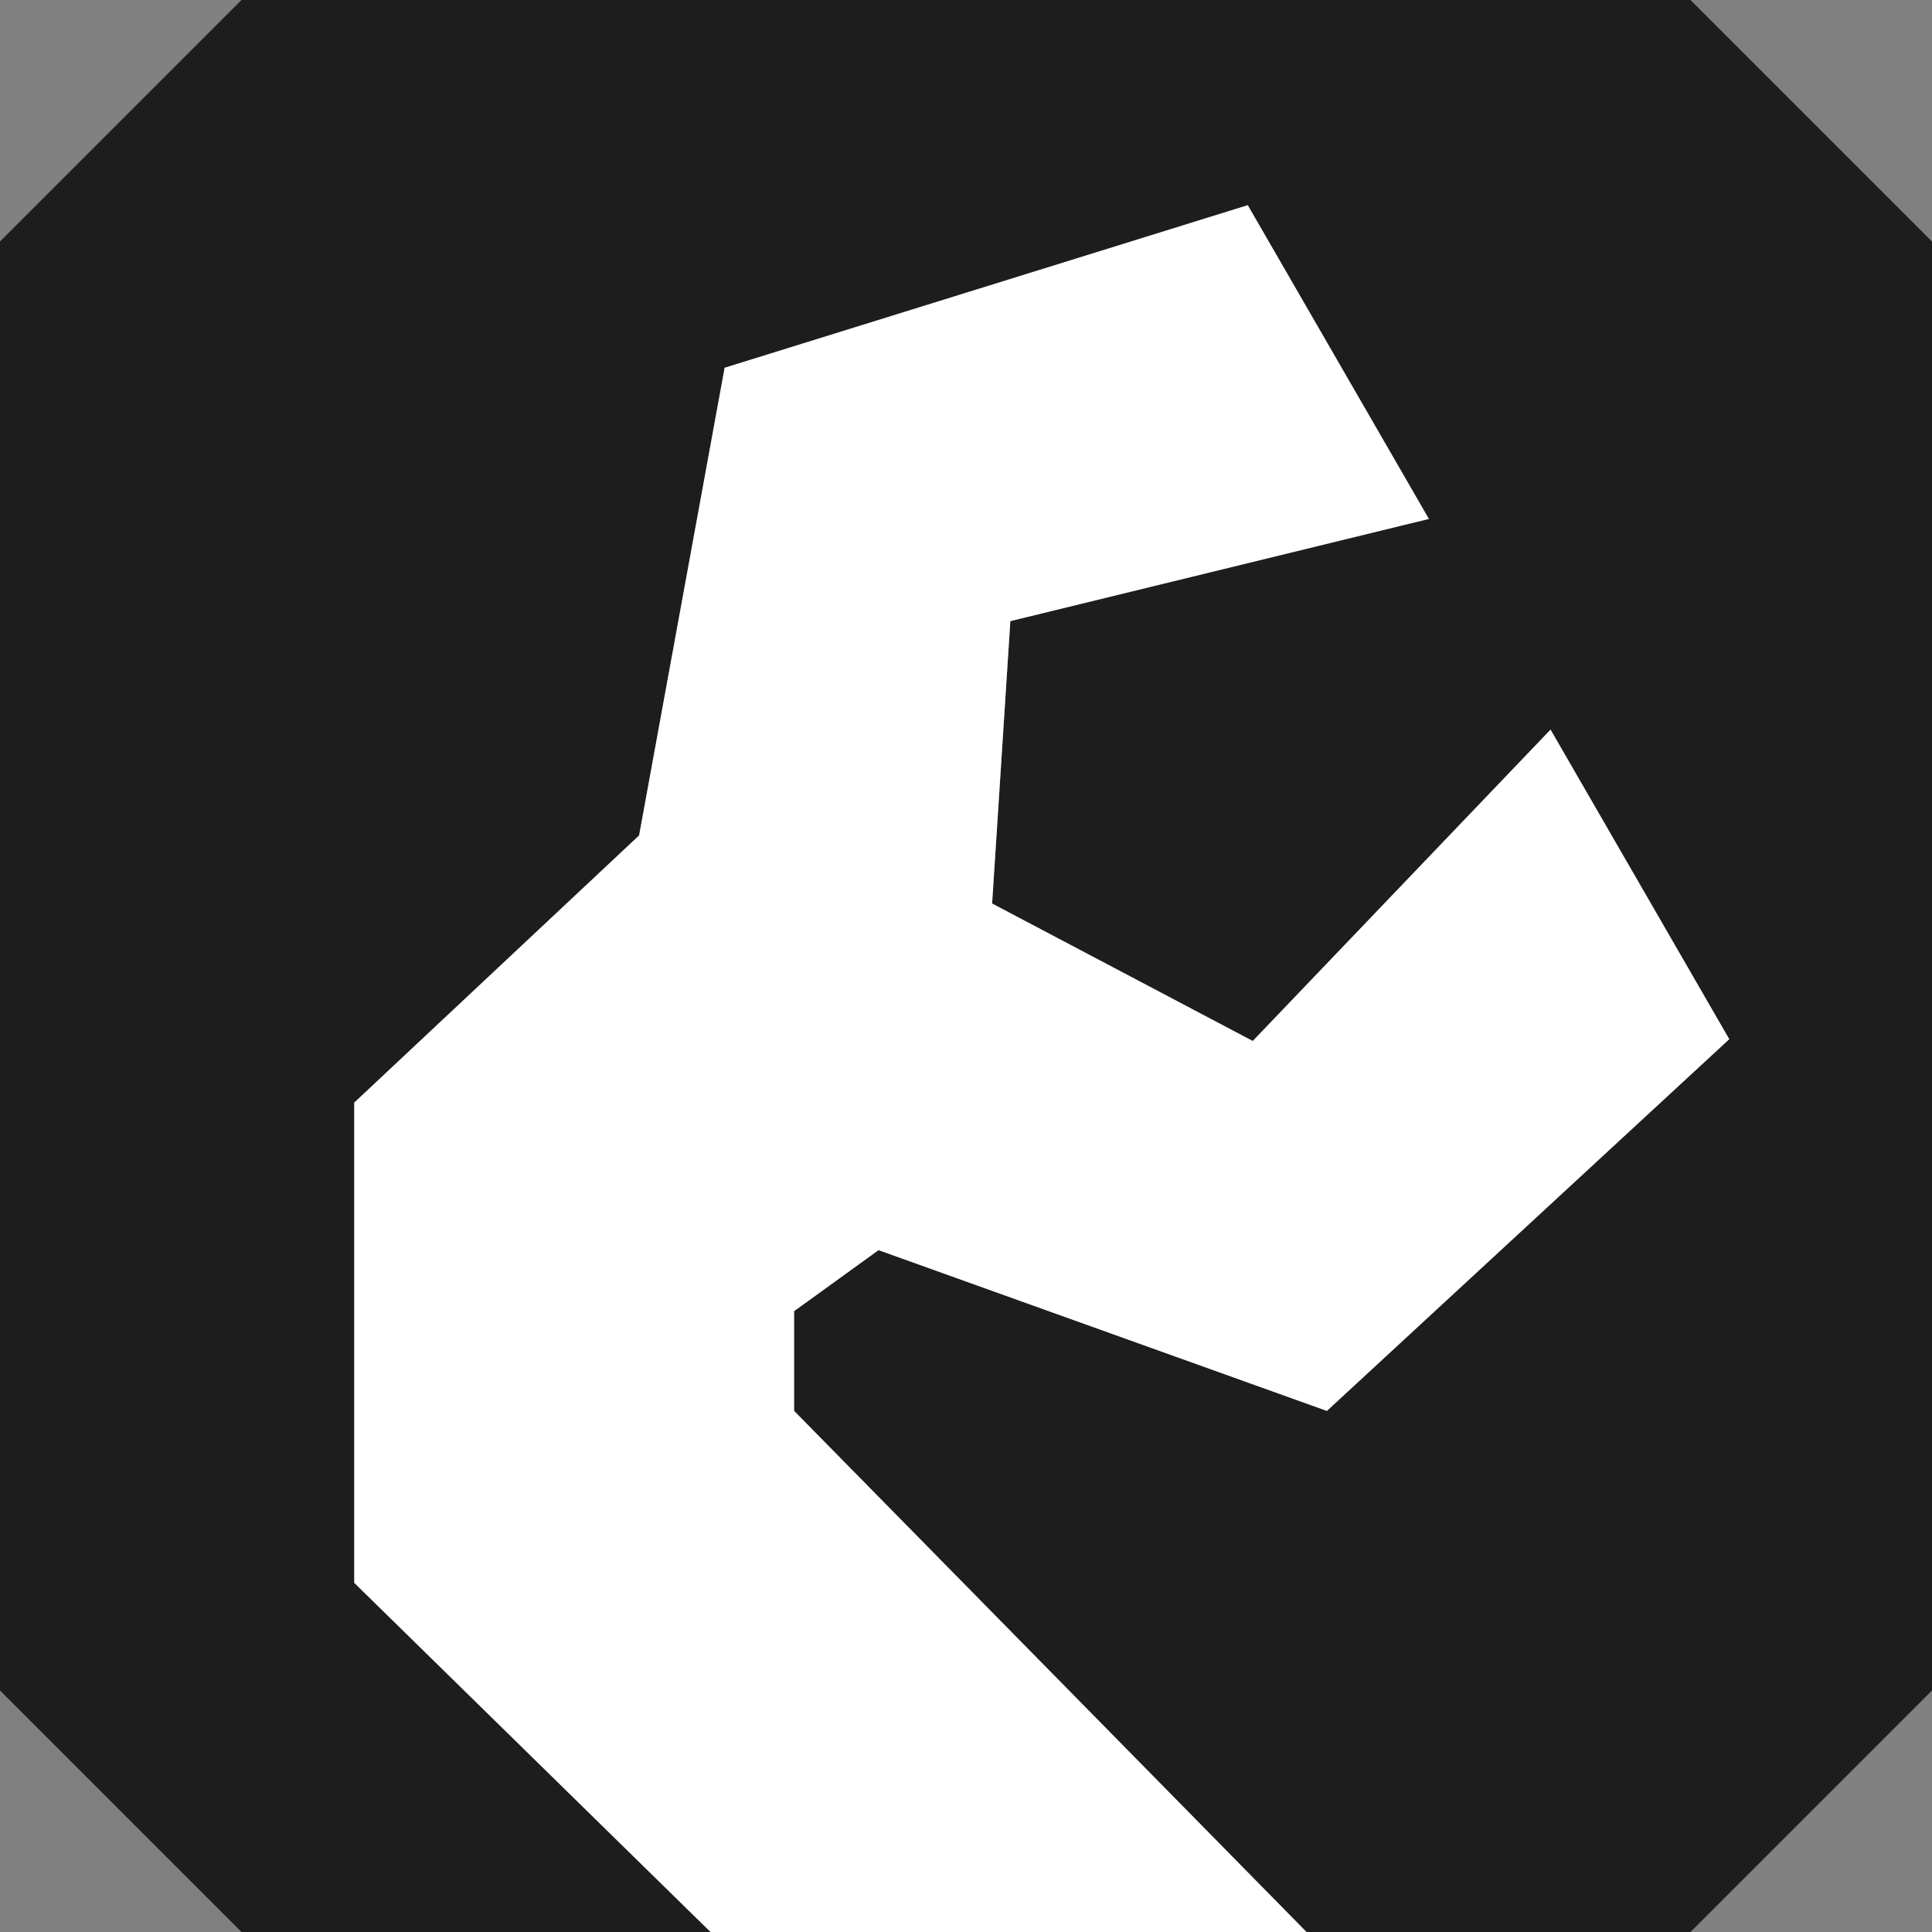 <svg width="96" height="96" viewBox="0 0 96 96" fill="none" xmlns="http://www.w3.org/2000/svg">
<rect x="0" y="0" width="96" height="96" fill="#808080" stroke="none"/>
<g clip-path="url(#clip0_8544_12867)">
<g clip-path="url(#clip1_8544_12867)">
<path fill-rule="evenodd" clip-rule="evenodd" d="M12 0L0 12V84L12 96H35.308L17.603 78.65L17.603 54.788L31.757 41.513L36.007 18.275L62 10.196L71 25.785L50.203 30.863L49.298 44.896L62.249 51.727L77.046 36.256L85.925 51.636L65.932 70.107L43.653 62.118L39.458 65.15V70.107L64.919 96H84L96 84V12L84 0H12Z" fill="#1D1D1E"/>
<path d="M36.007 18.275L62 10.196L71 25.785L50.203 30.863L49.298 44.896L62.249 51.727L77.046 36.256L85.925 51.636L65.932 70.107L43.653 62.118L39.458 65.15L39.458 70.107L65.558 96.65L68.558 117.35L47.407 117.35L35.708 96.392L17.603 78.65L17.603 54.788L31.757 41.513L36.007 18.275Z" fill="white"/>
</g>
</g>
<defs>
<clipPath id="clip0_8544_12867">
<rect width="96" height="96" fill="white"/>
</clipPath>
<clipPath id="clip1_8544_12867">
<rect width="96" height="96" fill="white"/>
</clipPath>
</defs>
</svg>
